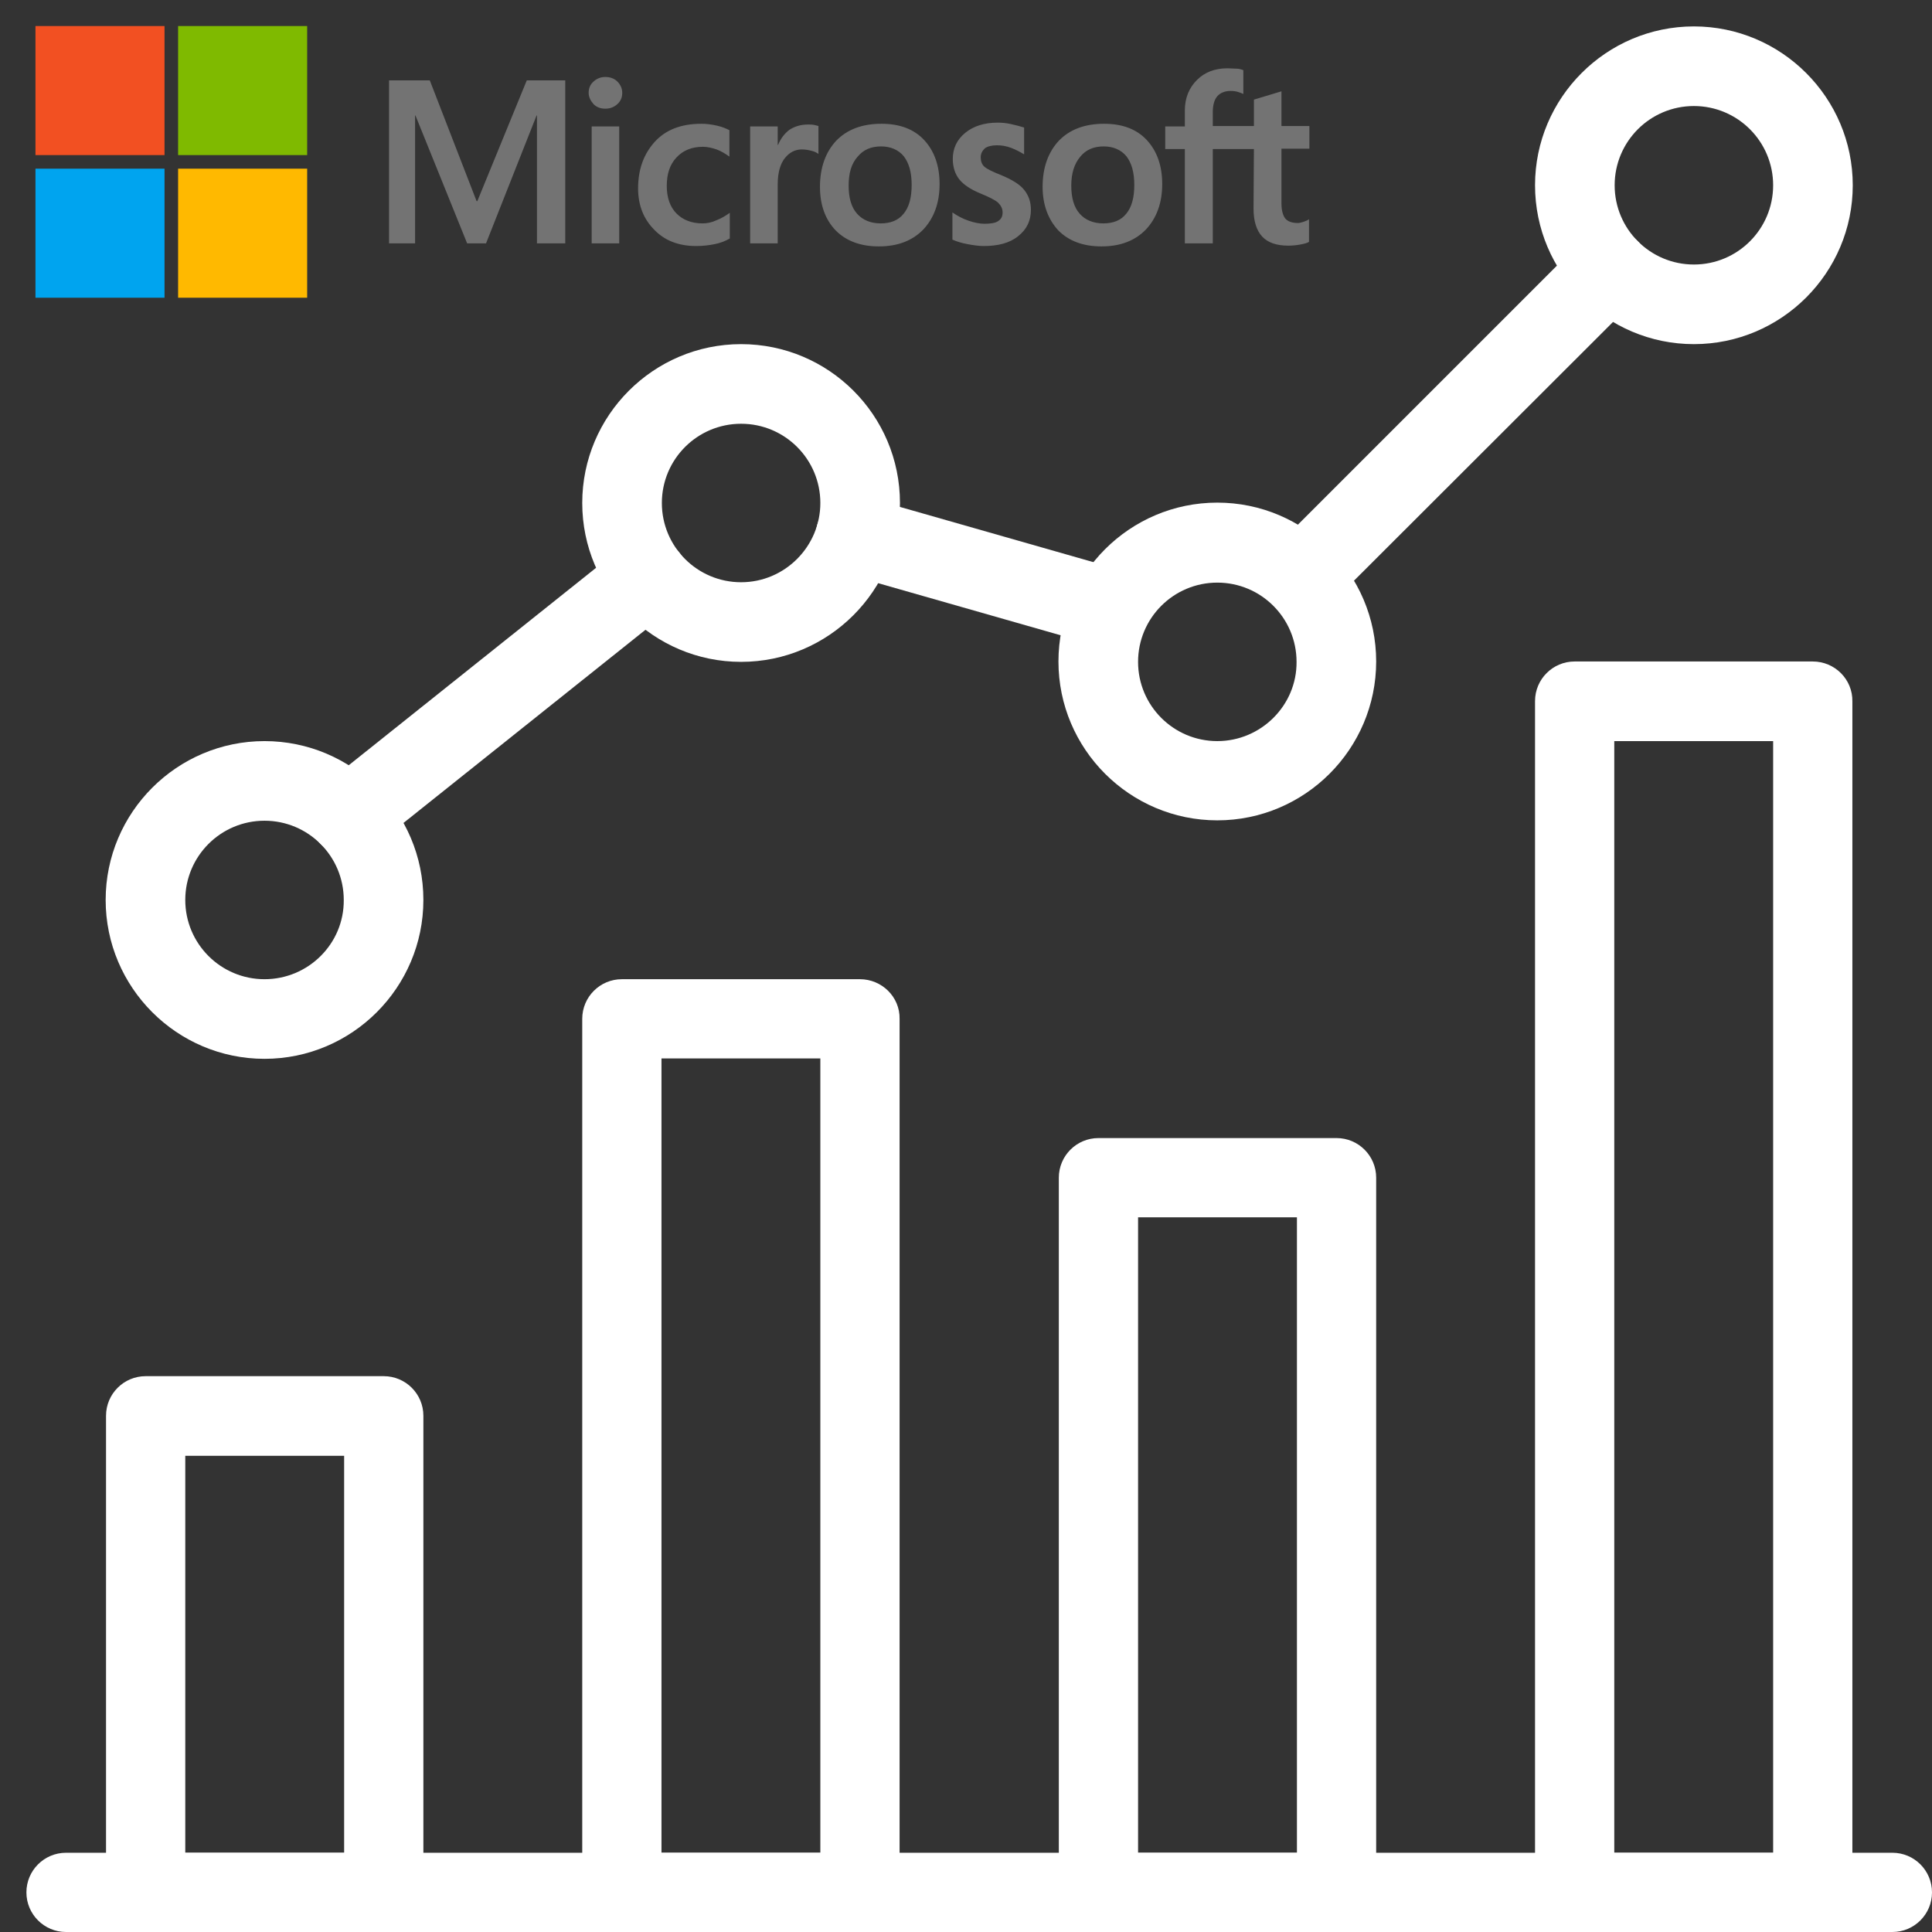 <?xml version="1.0" encoding="utf-8"?>
<!-- Generator: Adobe Illustrator 26.0.3, SVG Export Plug-In . SVG Version: 6.00 Build 0)  -->
<svg version="1.1" id="Capa_1" xmlns="http://www.w3.org/2000/svg" xmlns:xlink="http://www.w3.org/1999/xlink" x="0px" y="0px"
	 viewBox="0 0 512 512" style="enable-background:new 0 0 512 512;" xml:space="preserve">
<rect x="0" y="0" width="512" height="512" fill="#333333" stroke="none"/>
<style type="text/css">
	.st0{fill:#FFFFFF;}
	.st1{fill:#737373;}
	.st2{fill:#F25022;}
	.st3{fill:#7FBA00;}
	.st4{fill:#00A4EF;}
	.st5{fill:#FFB900;}
</style>
<g>
	<g>
		<path class="st0" d="M501.5,491h-484C11.7,491,7,495.7,7,501.5S11.7,512,17.5,512h484c5.8,0,10.5-4.7,10.5-10.5
			C512,495.7,507.3,491,501.5,491z"/>
	</g>
</g>
<g>
	<g>
		<path class="st0" d="M101.7,364.7H38.6c-5.8,0-10.5,4.7-10.5,10.5v126.2c0,5.8,4.7,10.5,10.5,10.5h63.1c5.8,0,10.5-4.7,10.5-10.5
			V375.2C112.2,369.4,107.5,364.7,101.7,364.7z M91.2,491H49.1V385.8h42.1L91.2,491L91.2,491z"/>
	</g>
</g>
<g>
	<g>
		<path class="st0" d="M227.9,259.5h-63.1c-5.8,0-10.5,4.7-10.5,10.5v231.5c0,5.8,4.7,10.5,10.5,10.5h63.1c5.8,0,10.5-4.7,10.5-10.5
			V270C238.5,264.2,233.7,259.5,227.9,259.5z M217.4,491h-42.1V280.5h42.1L217.4,491L217.4,491z"/>
	</g>
</g>
<g>
	<g>
		<path class="st0" d="M354.2,301.6h-63.1c-5.8,0-10.5,4.7-10.5,10.5v189.4c0,5.8,4.7,10.5,10.5,10.5h63.1c5.8,0,10.5-4.7,10.5-10.5
			V312.1C364.7,306.3,360,301.6,354.2,301.6z M343.7,491h-42.1V322.6h42.1V491z"/>
	</g>
</g>
<g>
	<g>
		<path class="st0" d="M480.4,175.3h-63.1c-5.8,0-10.5,4.7-10.5,10.5v315.6c0,5.8,4.7,10.5,10.5,10.5h63.1c5.8,0,10.5-4.7,10.5-10.5
			V185.9C491,180,486.2,175.3,480.4,175.3z M469.9,491h-42.1V196.4h42.1V491z"/>
	</g>
</g>
<g>
	<g>
		<path class="st0" d="M70.1,196.4c-23.2,0-42.1,18.9-42.1,42.1c0,23.2,18.9,42.1,42.1,42.1s42.1-18.9,42.1-42.1
			C112.2,215.2,93.3,196.4,70.1,196.4z M70.1,259.5c-11.6,0-21-9.4-21-21c0-11.6,9.4-21,21-21s21,9.4,21,21
			C91.2,250.1,81.7,259.5,70.1,259.5z"/>
	</g>
</g>
<g>
	<g>
		<path class="st0" d="M196.4,91.2c-23.2,0-42.1,18.9-42.1,42.1s18.9,42.1,42.1,42.1s42.1-18.9,42.1-42.1
			C238.5,110,219.6,91.2,196.4,91.2z M196.4,154.3c-11.6,0-21-9.4-21-21c0-11.6,9.4-21,21-21c11.6,0,21,9.4,21,21
			C217.4,144.8,208,154.3,196.4,154.3z"/>
	</g>
</g>
<g>
	<g>
		<path class="st0" d="M322.6,133.2c-23.2,0-42.1,18.9-42.1,42.1s18.9,42.1,42.1,42.1s42.1-18.9,42.1-42.1S345.8,133.2,322.6,133.2z
			 M322.6,196.4c-11.6,0-21-9.4-21-21c0-11.6,9.4-21,21-21c11.6,0,21,9.4,21,21C343.7,186.9,334.2,196.4,322.6,196.4z"/>
	</g>
</g>
<g>
	<g>
		<path class="st0" d="M448.9,7c-23.2,0-42.1,18.9-42.1,42.1s18.9,42.1,42.1,42.1c23.2,0,42.1-18.9,42.1-42.1S472.1,7,448.9,7z
			 M448.9,70.1c-11.6,0-21-9.4-21-21c0-11.6,9.4-21,21-21c11.6,0,21,9.4,21,21S460.5,70.1,448.9,70.1z"/>
	</g>
</g>
<g>
	<g>
		<path class="st0" d="M434,63.9c-4.1-4.1-10.8-4.1-14.9,0l-81.6,81.6c-4.1,4.1-4.1,10.8,0,14.9c2.1,2,4.8,3.1,7.4,3.1
			c2.7,0,5.4-1,7.4-3.1L434,78.8C438.1,74.7,438.1,68,434,63.9z"/>
	</g>
</g>
<g>
	<g>
		<path class="st0" d="M297.2,151.1l-67.6-19.3c-5.7-1.6-11.4,1.6-13,7.2c-1.6,5.6,1.6,11.4,7.2,13l67.6,19.3c1,0.3,1.9,0.4,2.9,0.4
			c4.6,0,8.8-3,10.1-7.6C306,158.5,302.8,152.7,297.2,151.1z"/>
	</g>
</g>
<g>
	<g>
		<path class="st0" d="M180,146.4c-3.6-4.5-10.2-5.3-14.8-1.7l-79.3,63.3c-4.5,3.6-5.3,10.2-1.7,14.8c2.1,2.6,5.2,4,8.2,4
			c2.3,0,4.6-0.8,6.5-2.3l79.3-63.3C182.8,157.5,183.6,150.9,180,146.4z"/>
	</g>
</g>
<path class="st1" d="M149.8,21.3v43.2h-7.5V30.6h-0.1l-13.4,33.9h-5l-13.7-33.9H110v33.9h-6.9V21.3h10.8l12.4,32h0.2l13.1-32
	C139.6,21.3,149.8,21.3,149.8,21.3z M156,24.6c0-1.2,0.4-2.2,1.3-3c0.9-0.8,1.9-1.2,3.1-1.2c1.3,0,2.4,0.4,3.2,1.2
	c0.8,0.8,1.3,1.8,1.3,3s-0.4,2.2-1.3,3c-0.9,0.8-1.9,1.2-3.2,1.2s-2.3-0.4-3.1-1.2C156.5,26.7,156,25.7,156,24.6z M164.1,33.5v31
	h-7.3v-31C156.8,33.5,164.1,33.5,164.1,33.5z M186.2,59.2c1.1,0,2.3-0.2,3.6-0.8c1.3-0.5,2.5-1.2,3.6-2v6.8c-1.2,0.7-2.5,1.2-4,1.5
	c-1.5,0.3-3.1,0.5-4.9,0.5c-4.6,0-8.3-1.4-11.1-4.3c-2.9-2.9-4.3-6.6-4.3-11c0-5,1.5-9.1,4.4-12.3s7-4.8,12.4-4.8
	c1.4,0,2.8,0.2,4.1,0.5c1.4,0.3,2.5,0.8,3.3,1.2v7c-1.1-0.8-2.3-1.5-3.4-1.9c-1.2-0.4-2.4-0.7-3.6-0.7c-2.9,0-5.2,0.9-7,2.8
	s-2.6,4.4-2.6,7.6c0,3.1,0.9,5.6,2.6,7.3C181,58.3,183.3,59.2,186.2,59.2z M214.1,33c0.6,0,1.1,0,1.6,0.1c0.5,0.1,0.9,0.2,1.2,0.3
	v7.4c-0.4-0.3-0.9-0.6-1.7-0.8s-1.6-0.4-2.7-0.4c-1.8,0-3.3,0.8-4.5,2.3s-1.9,3.8-1.9,7v15.6h-7.3v-31h7.3v4.9h0.1
	c0.7-1.7,1.7-3,3-4C210.6,33.5,212.2,33,214.1,33z M217.3,49.5c0-5.1,1.5-9.2,4.3-12.2c2.9-3,6.9-4.5,12-4.5c4.8,0,8.6,1.4,11.3,4.3
	c2.7,2.9,4.1,6.8,4.1,11.7c0,5-1.5,9-4.3,12c-2.9,3-6.8,4.5-11.8,4.5c-4.8,0-8.6-1.4-11.4-4.2C218.7,58.2,217.3,54.3,217.3,49.5z
	 M224.9,49.2c0,3.2,0.7,5.7,2.2,7.4s3.6,2.6,6.3,2.6c2.6,0,4.7-0.8,6.1-2.6c1.4-1.7,2.1-4.2,2.1-7.6c0-3.3-0.7-5.8-2.1-7.6
	c-1.4-1.7-3.5-2.6-6-2.6c-2.7,0-4.7,0.9-6.2,2.7C225.6,43.4,224.9,45.9,224.9,49.2z M259.9,41.7c0,1,0.3,1.9,1,2.5s2.1,1.3,4.4,2.2
	c2.9,1.2,5,2.5,6.1,3.9c1.2,1.5,1.8,3.2,1.8,5.3c0,2.9-1.1,5.2-3.4,7c-2.2,1.8-5.3,2.6-9.1,2.6c-1.3,0-2.7-0.2-4.3-0.5
	c-1.6-0.3-2.9-0.7-4-1.2v-7.2c1.3,0.9,2.8,1.7,4.3,2.2s2.9,0.8,4.2,0.8c1.6,0,2.9-0.2,3.6-0.7c0.8-0.5,1.2-1.2,1.2-2.3
	c0-1-0.4-1.8-1.2-2.6c-0.8-0.7-2.4-1.5-4.6-2.4c-2.7-1.1-4.6-2.4-5.7-3.8s-1.7-3.2-1.7-5.4c0-2.8,1.1-5.1,3.3-6.9
	c2.2-1.8,5.1-2.7,8.6-2.7c1.1,0,2.3,0.1,3.6,0.4s2.5,0.6,3.4,0.9v7.1c-1-0.6-2.1-1.2-3.4-1.7s-2.6-0.7-3.8-0.7
	c-1.4,0-2.5,0.3-3.2,0.8C260.3,40,259.9,40.7,259.9,41.7z M276.3,49.5c0-5.1,1.5-9.2,4.3-12.2c2.9-3,6.9-4.5,12-4.5
	c4.8,0,8.6,1.4,11.3,4.3c2.7,2.9,4.1,6.8,4.1,11.7c0,5-1.5,9-4.3,12c-2.9,3-6.8,4.5-11.8,4.5c-4.8,0-8.6-1.4-11.4-4.2
	C277.8,58.2,276.3,54.3,276.3,49.5z M283.9,49.2c0,3.2,0.7,5.7,2.2,7.4s3.6,2.6,6.3,2.6c2.6,0,4.7-0.8,6.1-2.6
	c1.4-1.7,2.1-4.2,2.1-7.6c0-3.3-0.7-5.8-2.1-7.6c-1.4-1.7-3.5-2.6-6-2.6c-2.7,0-4.7,0.9-6.2,2.7C284.7,43.4,283.9,45.9,283.9,49.2z
	 M332.3,39.5h-10.9v25H314v-25h-5.2v-6h5.2v-4.3c0-3.2,1.1-5.9,3.2-8s4.8-3.1,8.1-3.1c0.9,0,1.7,0.1,2.4,0.1s1.3,0.2,1.8,0.4v6.3
	c-0.2-0.1-0.7-0.3-1.3-0.5c-0.6-0.2-1.3-0.3-2.1-0.3c-1.5,0-2.7,0.5-3.5,1.4s-1.2,2.4-1.2,4.2v3.7h10.9v-7l7.3-2.2v9.2h7.4v6h-7.4
	v14.5c0,1.9,0.4,3.2,1,4c0.7,0.8,1.8,1.2,3.3,1.2c0.4,0,0.9-0.1,1.5-0.3s1.1-0.4,1.5-0.7v6c-0.5,0.3-1.2,0.5-2.3,0.7
	c-1.1,0.2-2.1,0.3-3.2,0.3c-3.1,0-5.4-0.8-6.9-2.4c-1.5-1.6-2.3-4.1-2.3-7.4L332.3,39.5L332.3,39.5z"/>
<g>
	<rect x="9.4" y="6.9" class="st2" width="34.2" height="34.2"/>
	<rect x="47.2" y="6.9" class="st3" width="34.2" height="34.2"/>
	<rect x="9.4" y="44.7" class="st4" width="34.2" height="34.2"/>
	<rect x="47.2" y="44.7" class="st5" width="34.2" height="34.2"/>
</g>
</svg>
